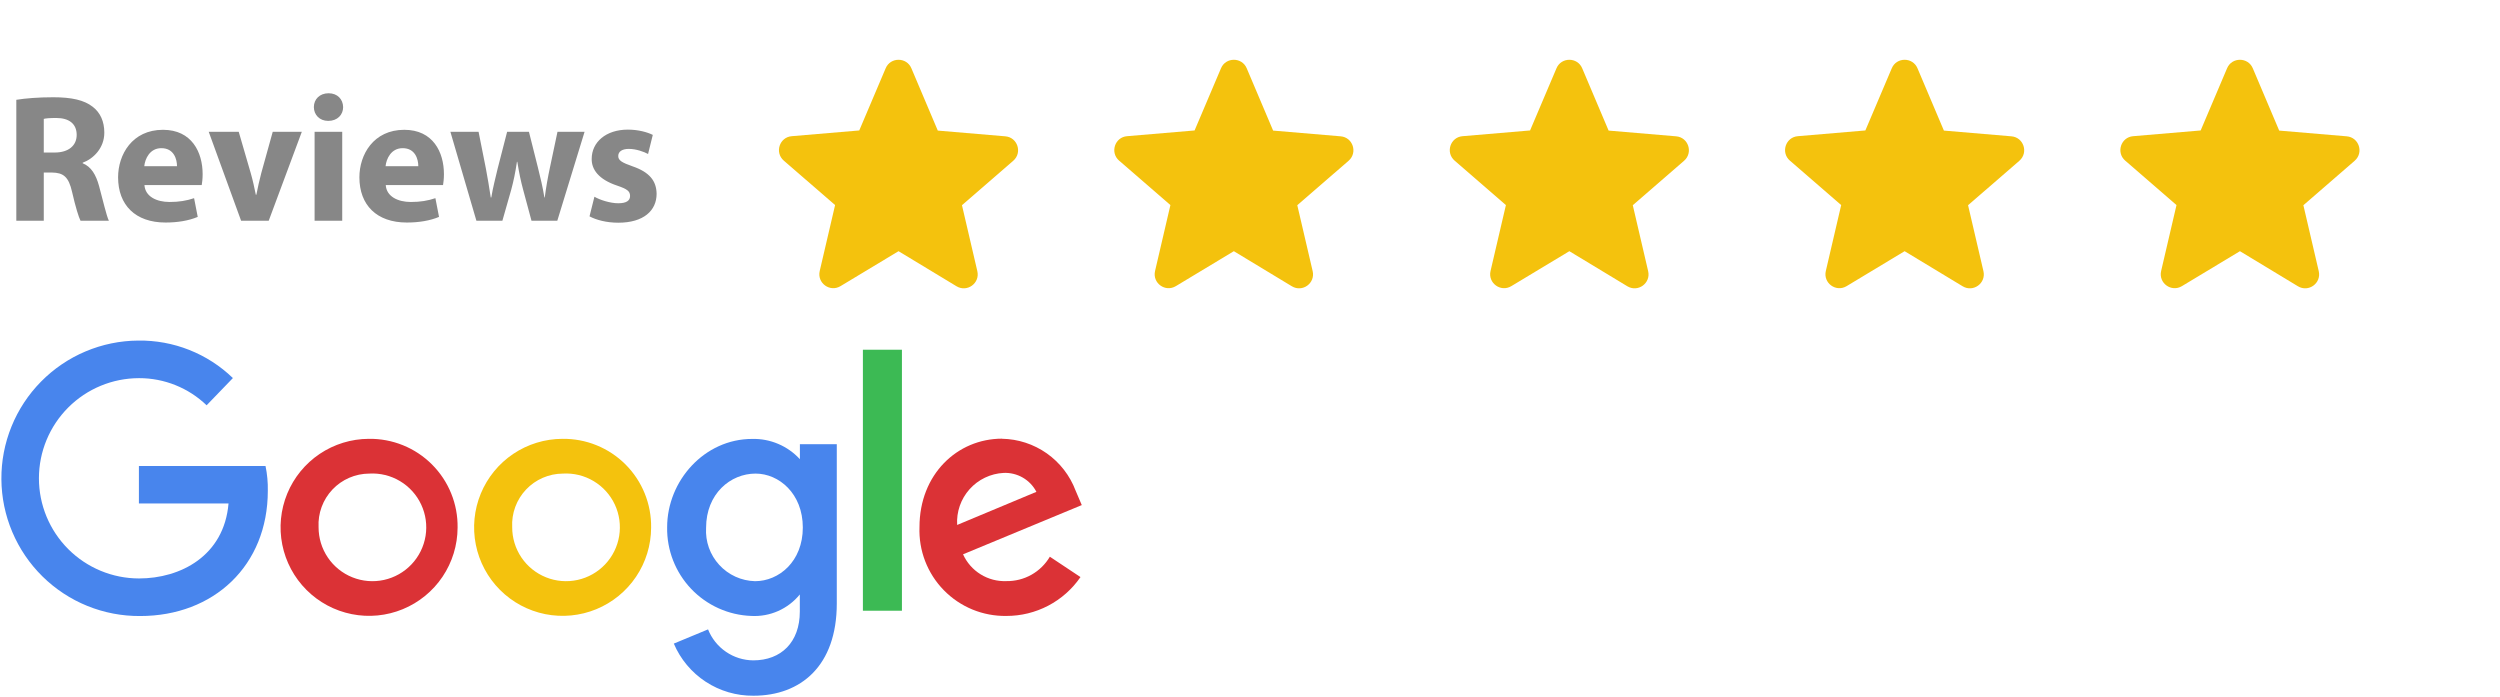 <svg width="165" height="46" viewBox="0 0 165 46" fill="none" xmlns="http://www.w3.org/2000/svg">
<path d="M1.077 14.567V6.587C1.665 6.491 2.529 6.419 3.513 6.419C4.713 6.419 5.553 6.599 6.129 7.055C6.621 7.439 6.885 8.015 6.885 8.759C6.885 9.779 6.153 10.487 5.457 10.739V10.775C6.021 11.003 6.333 11.531 6.537 12.275C6.789 13.199 7.029 14.255 7.185 14.567H5.313C5.193 14.327 4.989 13.679 4.761 12.683C4.533 11.663 4.185 11.399 3.429 11.387H2.889V14.567H1.077ZM2.889 7.847V10.067H3.609C4.521 10.067 5.061 9.611 5.061 8.903C5.061 8.171 4.557 7.787 3.717 7.787C3.273 7.787 3.021 7.811 2.889 7.847ZM13.314 12.215H9.534C9.582 12.971 10.338 13.331 11.19 13.331C11.814 13.331 12.318 13.247 12.81 13.079L13.05 14.315C12.45 14.567 11.718 14.687 10.926 14.687C8.934 14.687 7.794 13.535 7.794 11.699C7.794 10.211 8.718 8.567 10.758 8.567C12.654 8.567 13.374 10.043 13.374 11.495C13.374 11.807 13.338 12.083 13.314 12.215ZM9.522 10.967H11.682C11.682 10.523 11.49 9.779 10.65 9.779C9.882 9.779 9.57 10.487 9.522 10.967ZM13.776 8.699H15.756L16.548 11.423C16.692 11.927 16.788 12.383 16.884 12.851H16.92C17.016 12.371 17.112 11.927 17.244 11.423L18 8.699H19.92L17.736 14.567H15.912L13.776 8.699ZM22.587 14.567H20.763V8.699H22.587V14.567ZM21.687 6.155C22.275 6.155 22.635 6.551 22.647 7.067C22.647 7.571 22.275 7.979 21.663 7.979C21.087 7.979 20.715 7.571 20.715 7.067C20.715 6.551 21.099 6.155 21.687 6.155ZM29.24 12.215H25.46C25.508 12.971 26.264 13.331 27.116 13.331C27.74 13.331 28.244 13.247 28.736 13.079L28.976 14.315C28.376 14.567 27.644 14.687 26.852 14.687C24.86 14.687 23.72 13.535 23.72 11.699C23.72 10.211 24.644 8.567 26.684 8.567C28.58 8.567 29.3 10.043 29.3 11.495C29.3 11.807 29.264 12.083 29.24 12.215ZM25.448 10.967H27.608C27.608 10.523 27.416 9.779 26.576 9.779C25.808 9.779 25.496 10.487 25.448 10.967ZM29.726 8.699H31.586L32.066 11.111C32.174 11.711 32.294 12.359 32.39 13.031H32.426C32.534 12.359 32.714 11.699 32.846 11.123L33.47 8.699H34.91L35.498 11.039C35.666 11.711 35.822 12.359 35.93 13.031H35.954C36.038 12.371 36.158 11.699 36.302 11.027L36.794 8.699H38.582L36.782 14.567H35.078L34.526 12.515C34.37 11.939 34.262 11.411 34.142 10.679H34.118C34.01 11.411 33.89 11.963 33.746 12.503L33.158 14.567H31.442L29.726 8.699ZM38.908 14.279L39.232 12.983C39.568 13.187 40.264 13.415 40.804 13.415C41.356 13.415 41.584 13.235 41.584 12.935C41.584 12.623 41.404 12.479 40.732 12.251C39.508 11.843 39.04 11.183 39.052 10.487C39.052 9.383 39.988 8.555 41.44 8.555C42.124 8.555 42.724 8.723 43.084 8.903L42.772 10.163C42.508 10.019 41.992 9.827 41.5 9.827C41.056 9.827 40.804 10.007 40.804 10.295C40.804 10.583 41.032 10.727 41.752 10.979C42.868 11.363 43.324 11.939 43.336 12.791C43.336 13.895 42.484 14.699 40.804 14.699C40.036 14.699 39.352 14.519 38.908 14.279Z" fill="#878787"/>
<path d="M59.303 16.578L63.13 18.893C63.831 19.317 64.689 18.69 64.504 17.897L63.49 13.544L66.874 10.611C67.492 10.076 67.16 9.062 66.349 8.997L61.894 8.619L60.151 4.506C59.838 3.759 58.768 3.759 58.454 4.506L56.711 8.61L52.257 8.988C51.445 9.053 51.113 10.067 51.731 10.602L55.116 13.535L54.101 17.888C53.917 18.681 54.775 19.308 55.475 18.884L59.303 16.578Z" fill="#F4C20D"/>
<path d="M81.434 16.578L85.261 18.893C85.962 19.317 86.82 18.69 86.636 17.897L85.621 13.544L89.006 10.611C89.624 10.076 89.292 9.062 88.48 8.997L84.026 8.619L82.283 4.506C81.969 3.759 80.899 3.759 80.586 4.506L78.843 8.61L74.388 8.988C73.577 9.053 73.245 10.067 73.862 10.602L77.247 13.535L76.233 17.888C76.048 18.681 76.906 19.308 77.607 18.884L81.434 16.578Z" fill="#F4C20D"/>
<path d="M103.577 16.578L107.404 18.893C108.105 19.317 108.963 18.69 108.778 17.897L107.764 13.544L111.148 10.611C111.766 10.076 111.434 9.062 110.623 8.997L106.168 8.619L104.425 4.506C104.112 3.759 103.042 3.759 102.728 4.506L100.985 8.61L96.531 8.988C95.719 9.053 95.387 10.067 96.005 10.602L99.39 13.535L98.375 17.888C98.191 18.681 99.049 19.308 99.749 18.884L103.577 16.578Z" fill="#F4C20D"/>
<path d="M125.705 16.578L129.533 18.893C130.233 19.317 131.091 18.69 130.907 17.897L129.892 13.544L133.277 10.611C133.895 10.076 133.563 9.062 132.751 8.997L128.297 8.619L126.554 4.506C126.24 3.759 125.17 3.759 124.857 4.506L123.114 8.61L118.659 8.988C117.848 9.053 117.516 10.067 118.133 10.602L121.518 13.535L120.504 17.888C120.319 18.681 121.177 19.308 121.878 18.884L125.705 16.578Z" fill="#F4C20D"/>
<path d="M147.836 16.578L151.663 18.893C152.364 19.317 153.222 18.69 153.037 17.897L152.023 13.544L155.407 10.611C156.025 10.076 155.693 9.062 154.882 8.997L150.427 8.619L148.684 4.506C148.37 3.759 147.301 3.759 146.987 4.506L145.244 8.61L140.79 8.988C139.978 9.053 139.646 10.067 140.264 10.602L143.649 13.535L142.634 17.888C142.45 18.681 143.307 19.308 144.008 18.884L147.836 16.578Z" fill="#F4C20D"/>
<path d="M17.507 30.754H9.168V33.229H15.083C14.789 36.698 11.902 38.178 9.179 38.178C7.426 38.178 5.745 37.481 4.505 36.242C3.266 35.002 2.569 33.321 2.569 31.568C2.569 29.815 3.266 28.134 4.505 26.894C5.745 25.654 7.426 24.958 9.179 24.958C10.841 24.955 12.439 25.597 13.637 26.749L15.371 24.952C13.696 23.333 11.447 22.443 9.117 22.478C7.923 22.486 6.743 22.73 5.643 23.195C4.544 23.659 3.547 24.336 2.709 25.186C1.87 26.036 1.208 27.043 0.759 28.149C0.31 29.255 0.083 30.439 0.092 31.633C0.101 32.827 0.344 34.007 0.809 35.106C1.274 36.206 1.95 37.203 2.8 38.041C3.651 38.88 4.657 39.542 5.764 39.991C6.87 40.44 8.053 40.666 9.247 40.658C14.111 40.658 17.676 37.325 17.676 32.393C17.687 31.843 17.636 31.293 17.524 30.754H17.507Z" fill="#4885ED"/>
<path d="M24.337 28.963C23.183 28.968 22.057 29.314 21.1 29.957C20.142 30.601 19.397 31.514 18.958 32.58C18.519 33.647 18.405 34.819 18.631 35.95C18.857 37.081 19.413 38.12 20.229 38.936C21.044 39.751 22.083 40.307 23.214 40.533C24.345 40.76 25.518 40.646 26.584 40.206C27.651 39.767 28.563 39.022 29.207 38.065C29.851 37.107 30.196 35.981 30.201 34.828C30.213 34.054 30.07 33.286 29.779 32.569C29.489 31.852 29.057 31.201 28.51 30.654C27.963 30.107 27.312 29.675 26.595 29.385C25.878 29.095 25.11 28.951 24.337 28.963ZM24.37 31.257C25.081 31.215 25.789 31.388 26.4 31.753C27.012 32.118 27.5 32.658 27.8 33.304C28.101 33.949 28.201 34.67 28.087 35.373C27.973 36.076 27.651 36.729 27.161 37.246C26.672 37.764 26.038 38.122 25.343 38.275C24.647 38.428 23.922 38.369 23.261 38.104C22.599 37.84 22.033 37.383 21.634 36.793C21.236 36.202 21.024 35.506 21.026 34.794C21.002 34.339 21.071 33.885 21.228 33.458C21.386 33.03 21.628 32.64 21.941 32.309C22.253 31.978 22.63 31.715 23.048 31.534C23.465 31.353 23.915 31.259 24.37 31.257Z" fill="#DB3236"/>
<path d="M37.116 28.963C35.962 28.967 34.835 29.312 33.877 29.955C32.919 30.598 32.173 31.51 31.733 32.576C31.293 33.642 31.178 34.815 31.404 35.947C31.629 37.078 32.185 38.117 33 38.934C33.815 39.75 34.854 40.306 35.985 40.533C37.117 40.759 38.29 40.646 39.356 40.207C40.423 39.768 41.336 39.022 41.98 38.065C42.624 37.108 42.97 35.981 42.974 34.828C42.986 34.055 42.843 33.287 42.553 32.571C42.263 31.854 41.832 31.203 41.286 30.656C40.739 30.109 40.089 29.677 39.372 29.387C38.656 29.096 37.889 28.952 37.116 28.963ZM37.15 31.257C37.861 31.215 38.568 31.388 39.179 31.753C39.791 32.118 40.279 32.658 40.58 33.303C40.88 33.949 40.98 34.67 40.866 35.373C40.752 36.076 40.43 36.729 39.94 37.246C39.451 37.764 38.818 38.122 38.122 38.275C37.426 38.428 36.701 38.369 36.04 38.104C35.378 37.84 34.812 37.383 34.413 36.793C34.015 36.202 33.803 35.506 33.805 34.794C33.781 34.339 33.85 33.885 34.007 33.458C34.165 33.03 34.407 32.64 34.72 32.309C35.032 31.978 35.409 31.715 35.827 31.534C36.244 31.353 36.694 31.259 37.15 31.257Z" fill="#F4C20D"/>
<path d="M49.641 28.969C46.5 28.969 44.031 31.72 44.031 34.805C44.008 36.312 44.576 37.769 45.614 38.862C46.653 39.955 48.078 40.598 49.584 40.652C50.192 40.685 50.8 40.574 51.356 40.328C51.913 40.081 52.404 39.706 52.788 39.234V40.364C52.788 42.381 51.562 43.584 49.714 43.584C49.07 43.579 48.442 43.382 47.911 43.017C47.379 42.653 46.969 42.138 46.731 41.539L44.472 42.477C44.909 43.506 45.641 44.382 46.577 44.995C47.512 45.607 48.608 45.928 49.726 45.918C52.85 45.918 55.228 43.952 55.228 39.827V29.319H52.793V30.308C52.394 29.872 51.906 29.528 51.362 29.297C50.819 29.066 50.232 28.954 49.641 28.969ZM49.867 31.257C51.409 31.257 52.986 32.573 52.986 34.816C52.986 37.059 51.409 38.358 49.833 38.358C49.387 38.347 48.948 38.246 48.542 38.062C48.137 37.877 47.772 37.613 47.471 37.284C47.169 36.956 46.937 36.57 46.787 36.15C46.638 35.73 46.575 35.284 46.602 34.839C46.602 32.579 48.217 31.257 49.867 31.257Z" fill="#4885ED"/>
<path d="M66.138 28.952C63.177 28.952 60.686 31.308 60.686 34.788C60.657 35.555 60.784 36.32 61.06 37.036C61.336 37.752 61.755 38.405 62.292 38.953C62.828 39.502 63.471 39.936 64.181 40.228C64.891 40.52 65.653 40.664 66.42 40.652C67.382 40.654 68.331 40.422 69.183 39.975C70.036 39.528 70.767 38.88 71.312 38.087L69.29 36.743C68.997 37.24 68.578 37.651 68.075 37.934C67.572 38.217 67.003 38.361 66.426 38.353C65.826 38.378 65.233 38.223 64.723 37.907C64.212 37.592 63.808 37.132 63.561 36.585L71.397 33.336L70.99 32.381C70.617 31.39 69.954 30.533 69.088 29.922C68.221 29.312 67.192 28.976 66.132 28.958L66.138 28.952ZM66.239 31.212C66.681 31.193 67.12 31.3 67.503 31.521C67.886 31.742 68.198 32.068 68.403 32.461L63.172 34.647C63.146 34.219 63.205 33.791 63.345 33.387C63.485 32.982 63.705 32.61 63.99 32.29C64.275 31.971 64.621 31.711 65.007 31.526C65.393 31.341 65.812 31.234 66.239 31.212Z" fill="#DB3236"/>
<path d="M56.951 40.308H59.527V23.082H56.951V40.308Z" fill="#3CBA54"/>
</svg>
